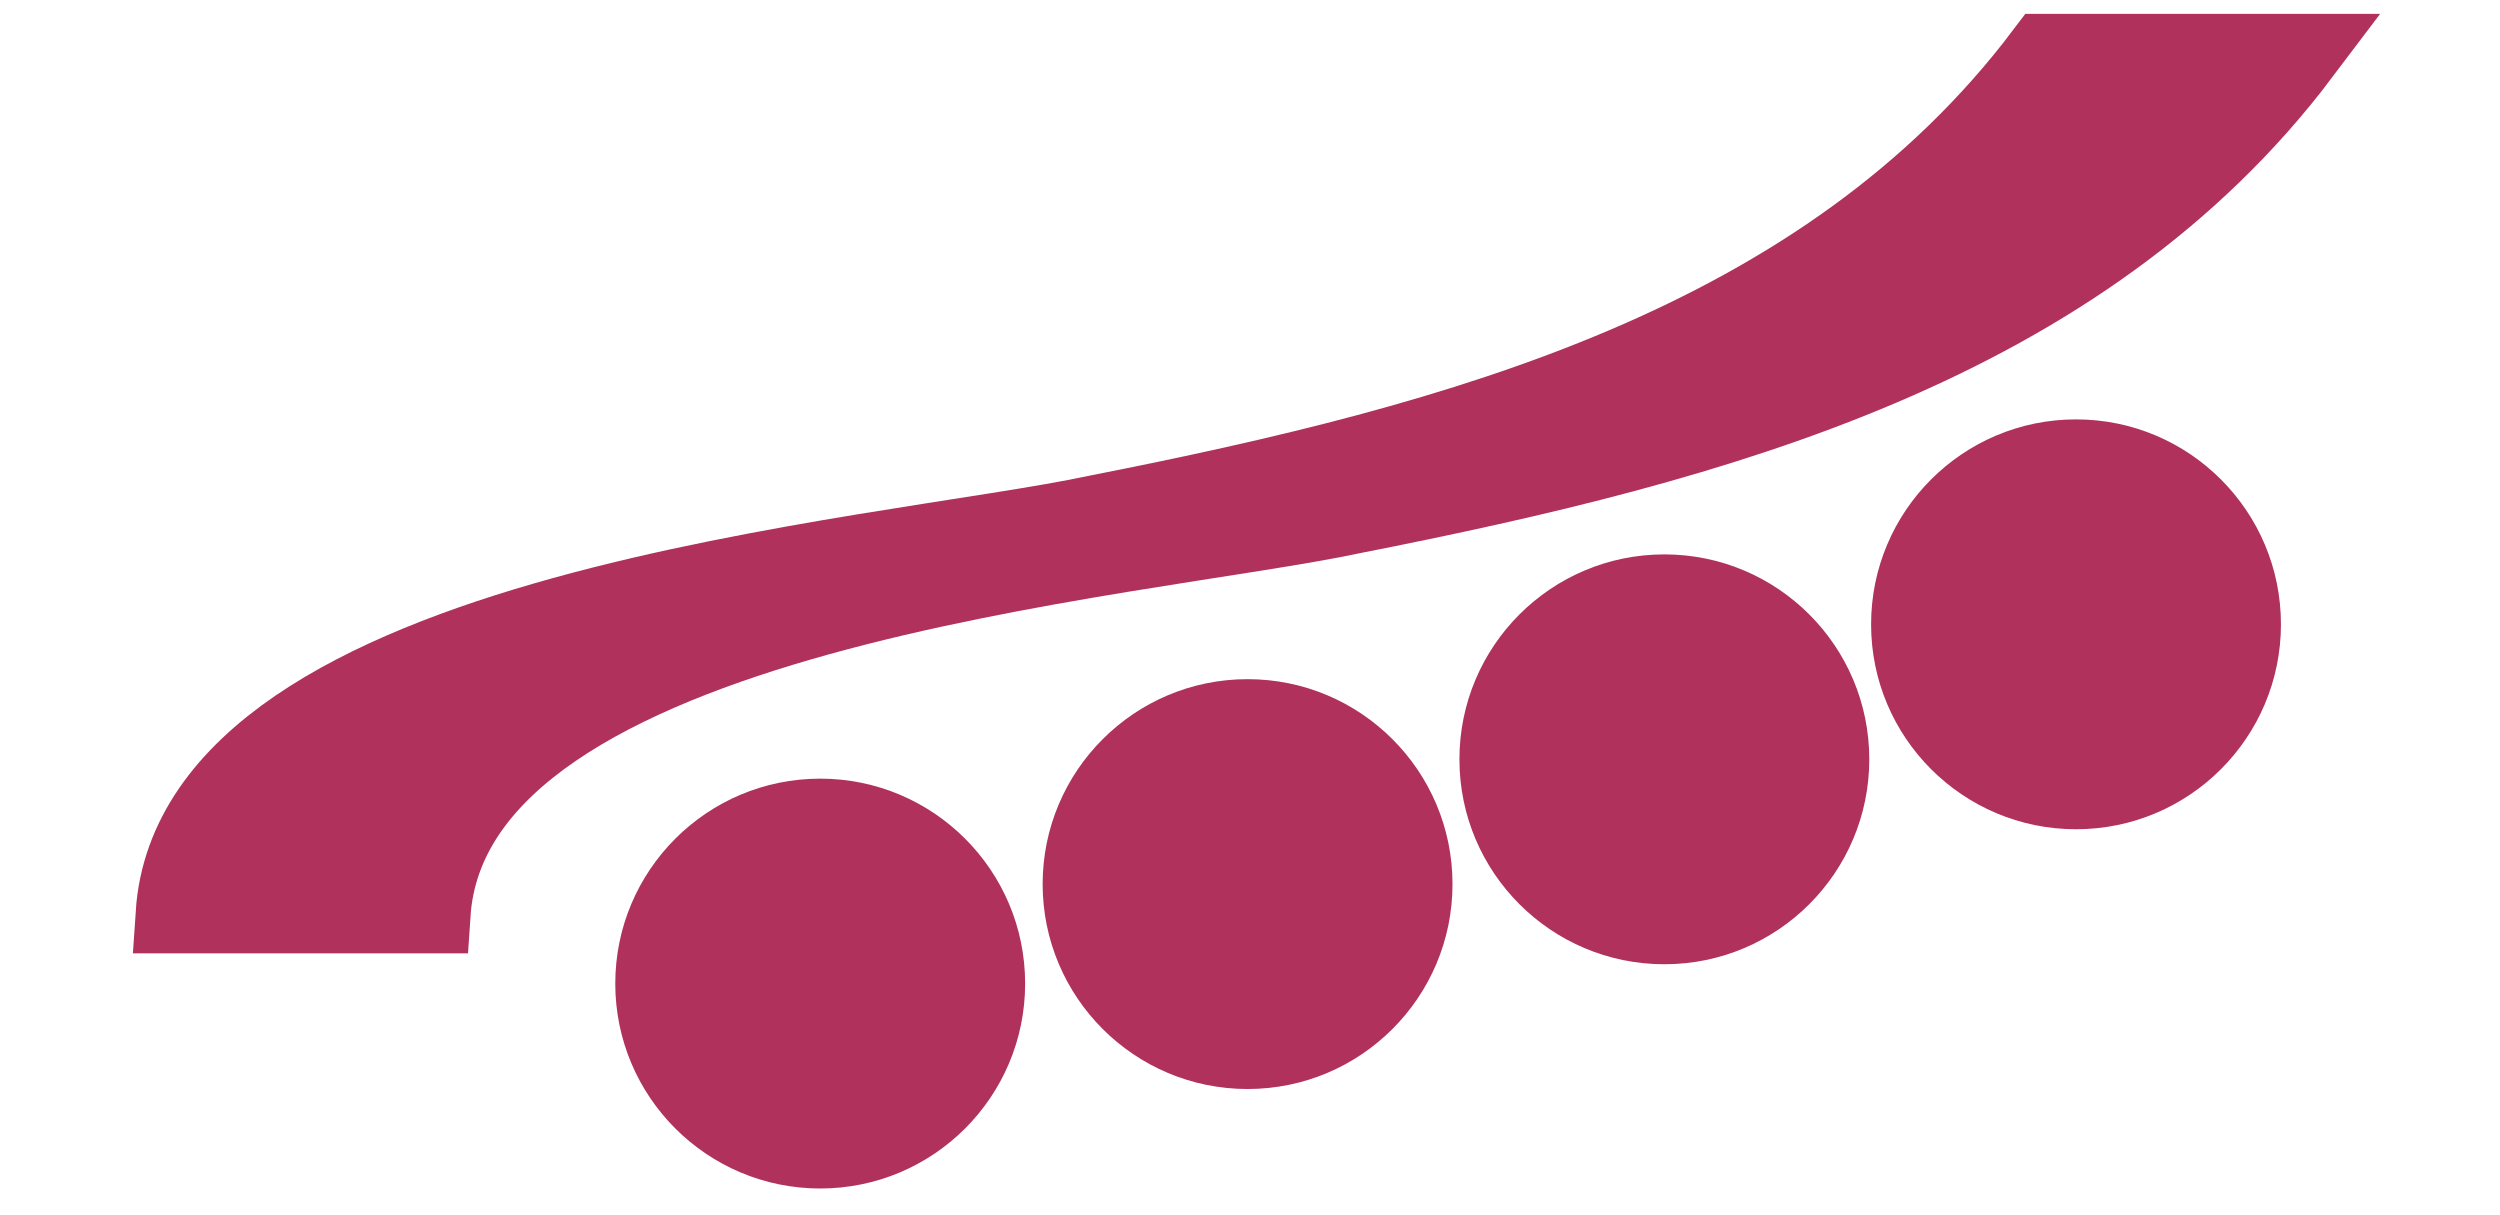 <?xml version="1.0" encoding="UTF-8"?>
<!DOCTYPE svg PUBLIC "-//W3C//DTD SVG 1.1//EN" "http://www.w3.org/Graphics/SVG/1.1/DTD/svg11.dtd">
<!-- Creator: CorelDRAW 2019 (64-Bit) -->
<svg xmlns="http://www.w3.org/2000/svg" xml:space="preserve" width="72mm" height="35mm" version="1.1" style="shape-rendering:geometricPrecision; text-rendering:geometricPrecision; image-rendering:optimizeQuality; fill-rule:evenodd; clip-rule:evenodd"
viewBox="0 0 7200 3500"
 xmlns:xlink="http://www.w3.org/1999/xlink"
 xmlns:xodm="http://www.corel.com/coreldraw/odm/2003">
 <defs>
  <style type="text/css">
   <![CDATA[
    .str0 {stroke:#B0315B;stroke-width:226.89;stroke-miterlimit:22.926}
    .fil1 {fill:none}
    .fil0 {fill:#B0315B}
   ]]>
  </style>
 </defs>
 <g id="Ebene_x0020_1">
  <path class="fil0" d="M2362.18 2242.51c325.9,0 590.19,264.28 590.19,590.2 0,325.89 -264.29,590.17 -590.19,590.17 -325.91,0 -590.19,-264.28 -590.19,-590.17 0,-325.92 264.28,-590.2 590.19,-590.2z"/>
  <path class="fil0" d="M3593.01 1955.99c325.89,0 590.19,264.3 590.19,590.17 0,325.9 -264.3,590.19 -590.19,590.19 -325.9,0 -590.2,-264.29 -590.2,-590.19 0,-325.87 264.3,-590.17 590.2,-590.17z"/>
  <path class="fil0" d="M4793.34 1596.65c325.9,0 590.2,264.3 590.2,590.19 0,325.92 -264.3,590.21 -590.2,590.21 -325.89,0 -590.19,-264.29 -590.19,-590.21 0,-325.89 264.3,-590.19 590.19,-590.19z"/>
  <path class="fil0" d="M5978.94 1207.83c325.89,0 590.19,264.29 590.19,590.21 0,325.89 -264.3,590.17 -590.19,590.17 -325.91,0 -590.19,-264.28 -590.19,-590.17 0,-325.92 264.28,-590.21 590.19,-590.21z"/>
  <path class="fil0 str0" d="M504 2632.09c59.02,-885.28 2036.14,-1018.08 2655.83,-1150.86 1047.6,-206.57 2095.18,-486.89 2729.61,-1327.91l737.74 0c-634.44,841.02 -1682.04,1121.34 -2729.6,1327.91 -619.71,132.78 -2596.83,265.58 -2655.85,1150.86l-737.73 0z"/>
  <path class="fil1" d="M872.87 2632.09c59.02,-885.28 2036.14,-1018.08 2655.85,-1150.86 1047.58,-206.57 2095.14,-486.89 2729.59,-1327.91"/>
 </g>
</svg>
